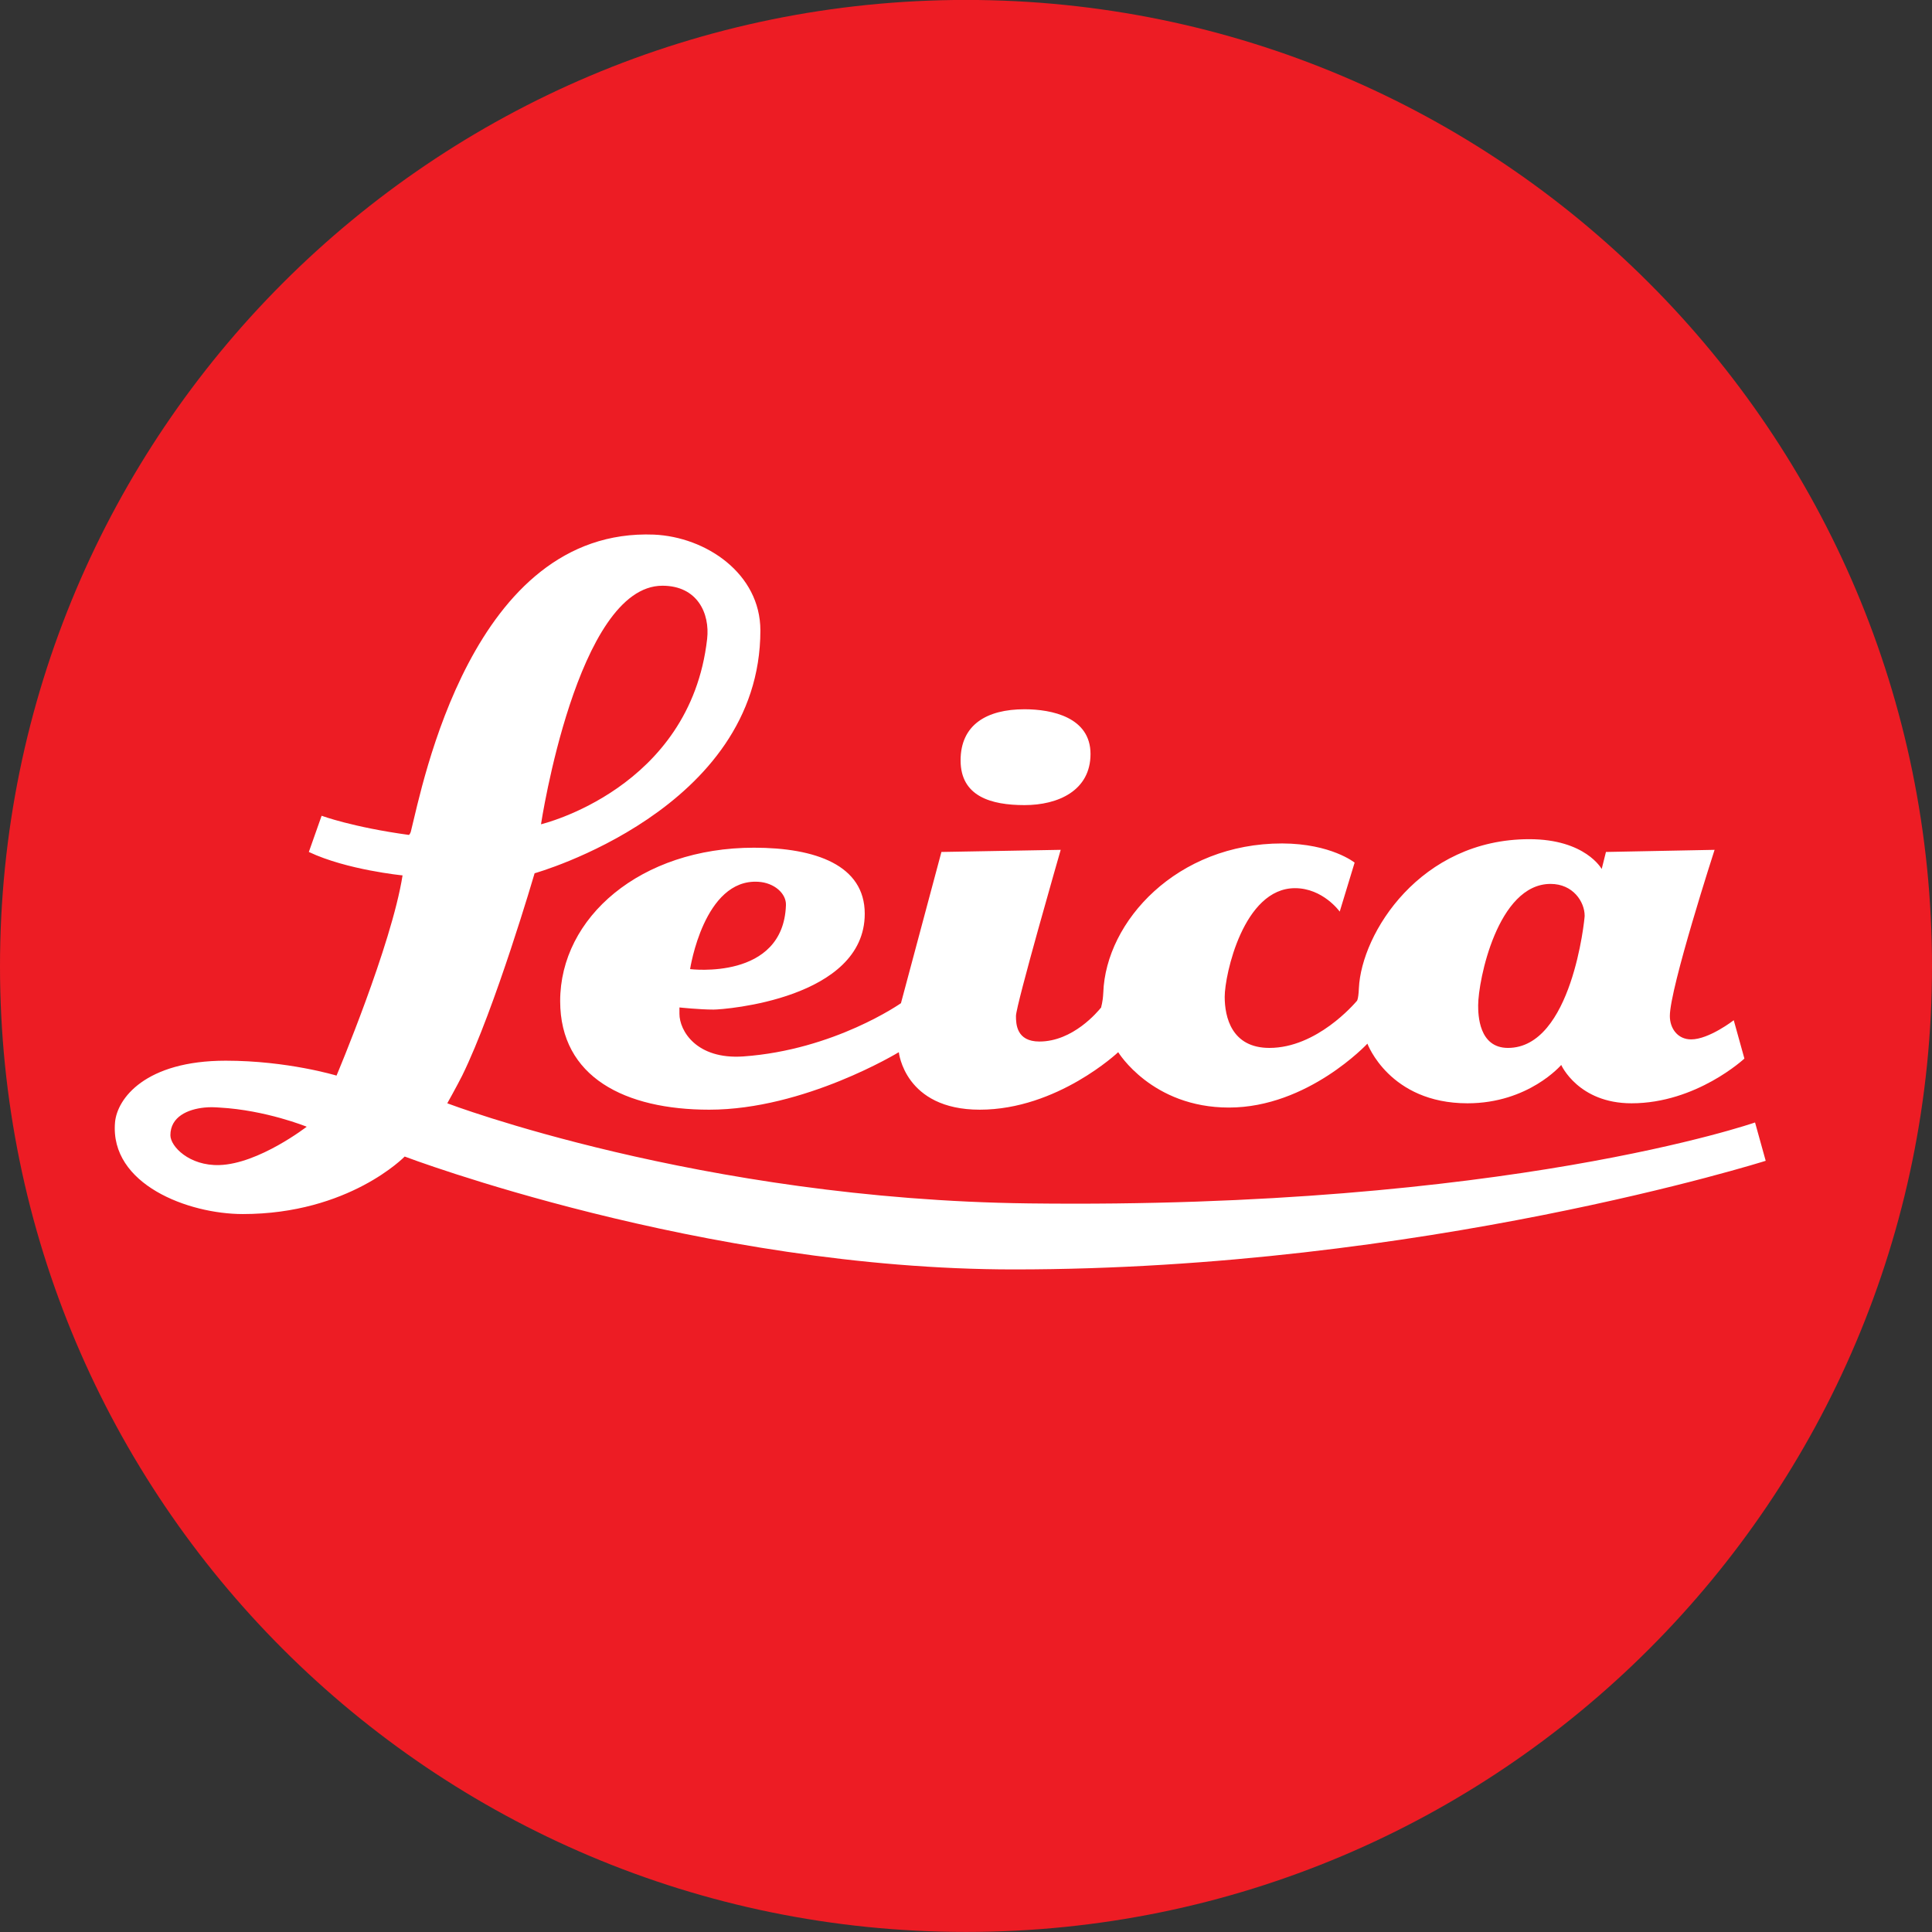 <?xml version="1.0" encoding="UTF-8" standalone="no"?>
<!DOCTYPE svg PUBLIC "-//W3C//DTD SVG 1.1//EN" "http://www.w3.org/Graphics/SVG/1.1/DTD/svg11.dtd">
<svg width="100%" height="100%" viewBox="0 0 768 768" version="1.1" xmlns="http://www.w3.org/2000/svg" xmlns:xlink="http://www.w3.org/1999/xlink" xml:space="preserve" xmlns:serif="http://www.serif.com/" style="fill-rule:evenodd;clip-rule:evenodd;stroke-linejoin:round;stroke-miterlimit:2;">
    <rect x="0" y="0" width="768" height="768" fill="#333333" stroke="none"/>
    <g transform="matrix(1.25,0,0,-1.25,-480.03,13728.1)">
        <path d="M691.21,10368.1C860.87,10368.1 998.424,10505.6 998.424,10675.2C998.424,10844.9 860.87,10982.5 691.21,10982.5C521.523,10982.5 384.024,10844.9 384.024,10675.2C384.024,10505.6 521.523,10368.1 691.21,10368.1" style="fill:rgb(237,28,36);fill-rule:nonzero;"/>
    </g>
    <path id="path2468" d="M259.929,212.515C187.487,209.704 167.878,312.625 163.408,330.202C163.171,331.455 162.561,331.896 162.561,331.896C140.209,328.848 127.848,324.276 127.848,324.276L122.768,338.669C137.838,345.815 160.021,347.983 160.021,347.983C155.686,375.652 133.774,427.57 133.774,427.57C133.774,427.57 114.335,421.643 89.747,421.643C57.777,421.643 46.533,436.68 45.72,446.197C43.621,470.852 74.88,482.604 96.521,482.604C138.753,482.604 160.868,459.743 160.868,459.743C160.868,459.743 279.097,504.617 403.016,504.617C565.205,504.617 701.892,461.437 701.892,461.437L697.658,446.197C697.658,446.197 598.598,480.707 408.943,478.37C278.115,476.778 177.801,438.577 177.801,438.577C177.801,438.577 181.594,431.803 183.728,427.57C196.834,400.849 212.515,347.136 212.515,347.136C212.515,347.136 302.262,322.007 302.262,250.615C302.262,228.026 280.689,213.429 259.929,212.515ZM263.315,232.835C277.235,232.835 282.247,243.842 281.095,254.002C274.322,313.641 215.055,327.662 215.055,327.662C215.055,327.662 229.381,232.835 263.315,232.835ZM407.25,281.942C392.179,281.942 381.849,288.14 381.849,302.262C381.849,316.554 393.906,320.042 407.25,320.042C420.627,320.042 433.496,314.285 433.496,299.722C433.496,285.126 418.155,281.942 407.25,281.942ZM607.911,333.589C564.629,333.589 541.193,370.91 540.177,392.856C539.974,397.631 539.331,397.936 539.331,397.936C538.315,399.088 523.413,416.563 504.617,416.563C489.58,416.563 486.837,404.303 486.837,396.243C486.837,387.505 494.288,353.063 514.777,353.063C525.919,353.063 532.557,362.376 532.557,362.376L538.484,342.902C538.484,342.902 529.137,335.35 509.697,335.282C467.838,335.249 439.593,366.237 438.577,394.55C438.373,398.783 437.662,400.205 437.73,400.476C436.341,402.17 426.554,414.023 413.176,414.023C404.032,414.023 403.863,407.013 403.863,403.863C403.863,399.562 421.643,337.822 421.643,337.822L374.229,338.669L358.143,398.783C358.143,398.783 331.726,417.376 295.489,419.95C276.794,421.237 270.089,409.688 270.089,403.016C270.089,400.239 270.089,400.476 270.089,400.476C270.122,400.476 277.946,401.323 283.635,401.323C288.106,401.323 343.749,397.022 343.749,363.223C343.749,343.885 324.14,336.976 299.722,336.976C254.578,336.976 222.675,364.713 222.675,397.936C222.675,428.247 248.549,441.117 281.942,441.117C319.839,441.117 357.296,418.256 357.296,418.256C357.296,418.256 359.565,441.117 389.469,441.117C420.322,441.117 444.503,418.256 444.503,418.256C444.503,418.256 457.847,440.27 488.53,440.27C519.891,440.27 543.564,414.87 543.564,414.87C543.564,414.87 552.302,438.577 583.358,438.577C607.64,438.577 620.611,423.336 620.611,423.336C620.611,423.336 627.385,438.577 648.551,438.577C674.392,438.577 693.425,420.796 693.425,420.796L689.192,405.556C689.192,405.556 679.37,413.176 672.258,413.176C666.873,413.176 663.791,408.807 663.791,403.863C663.792,392.755 681.572,337.822 681.572,337.822L638.391,338.669L636.698,345.443C636.698,345.443 630.263,333.589 607.911,333.589ZM301.416,350.523C307.783,350.895 312.625,355.196 312.422,359.836C311.372,389.91 274.322,385.236 274.322,385.236C274.322,385.236 279.775,349.202 301.416,350.523ZM616.378,351.369C625.285,351.369 629.925,358.447 629.925,364.069C629.925,365.221 624.878,416.563 599.444,416.563C587.794,416.563 587.591,403.321 587.591,399.63C587.591,389.842 595.279,351.369 616.378,351.369ZM81.281,440.27C83.492,440.047 85.285,440.134 87.207,440.27C105.732,441.286 121.921,447.89 121.921,447.89C121.921,447.89 102.854,462.656 87.207,463.13C75.252,463.503 67.734,455.713 67.734,451.277C67.734,443.911 74.646,440.94 81.281,440.27Z" style="fill:white;fill-rule:nonzero;"/>
</svg>
